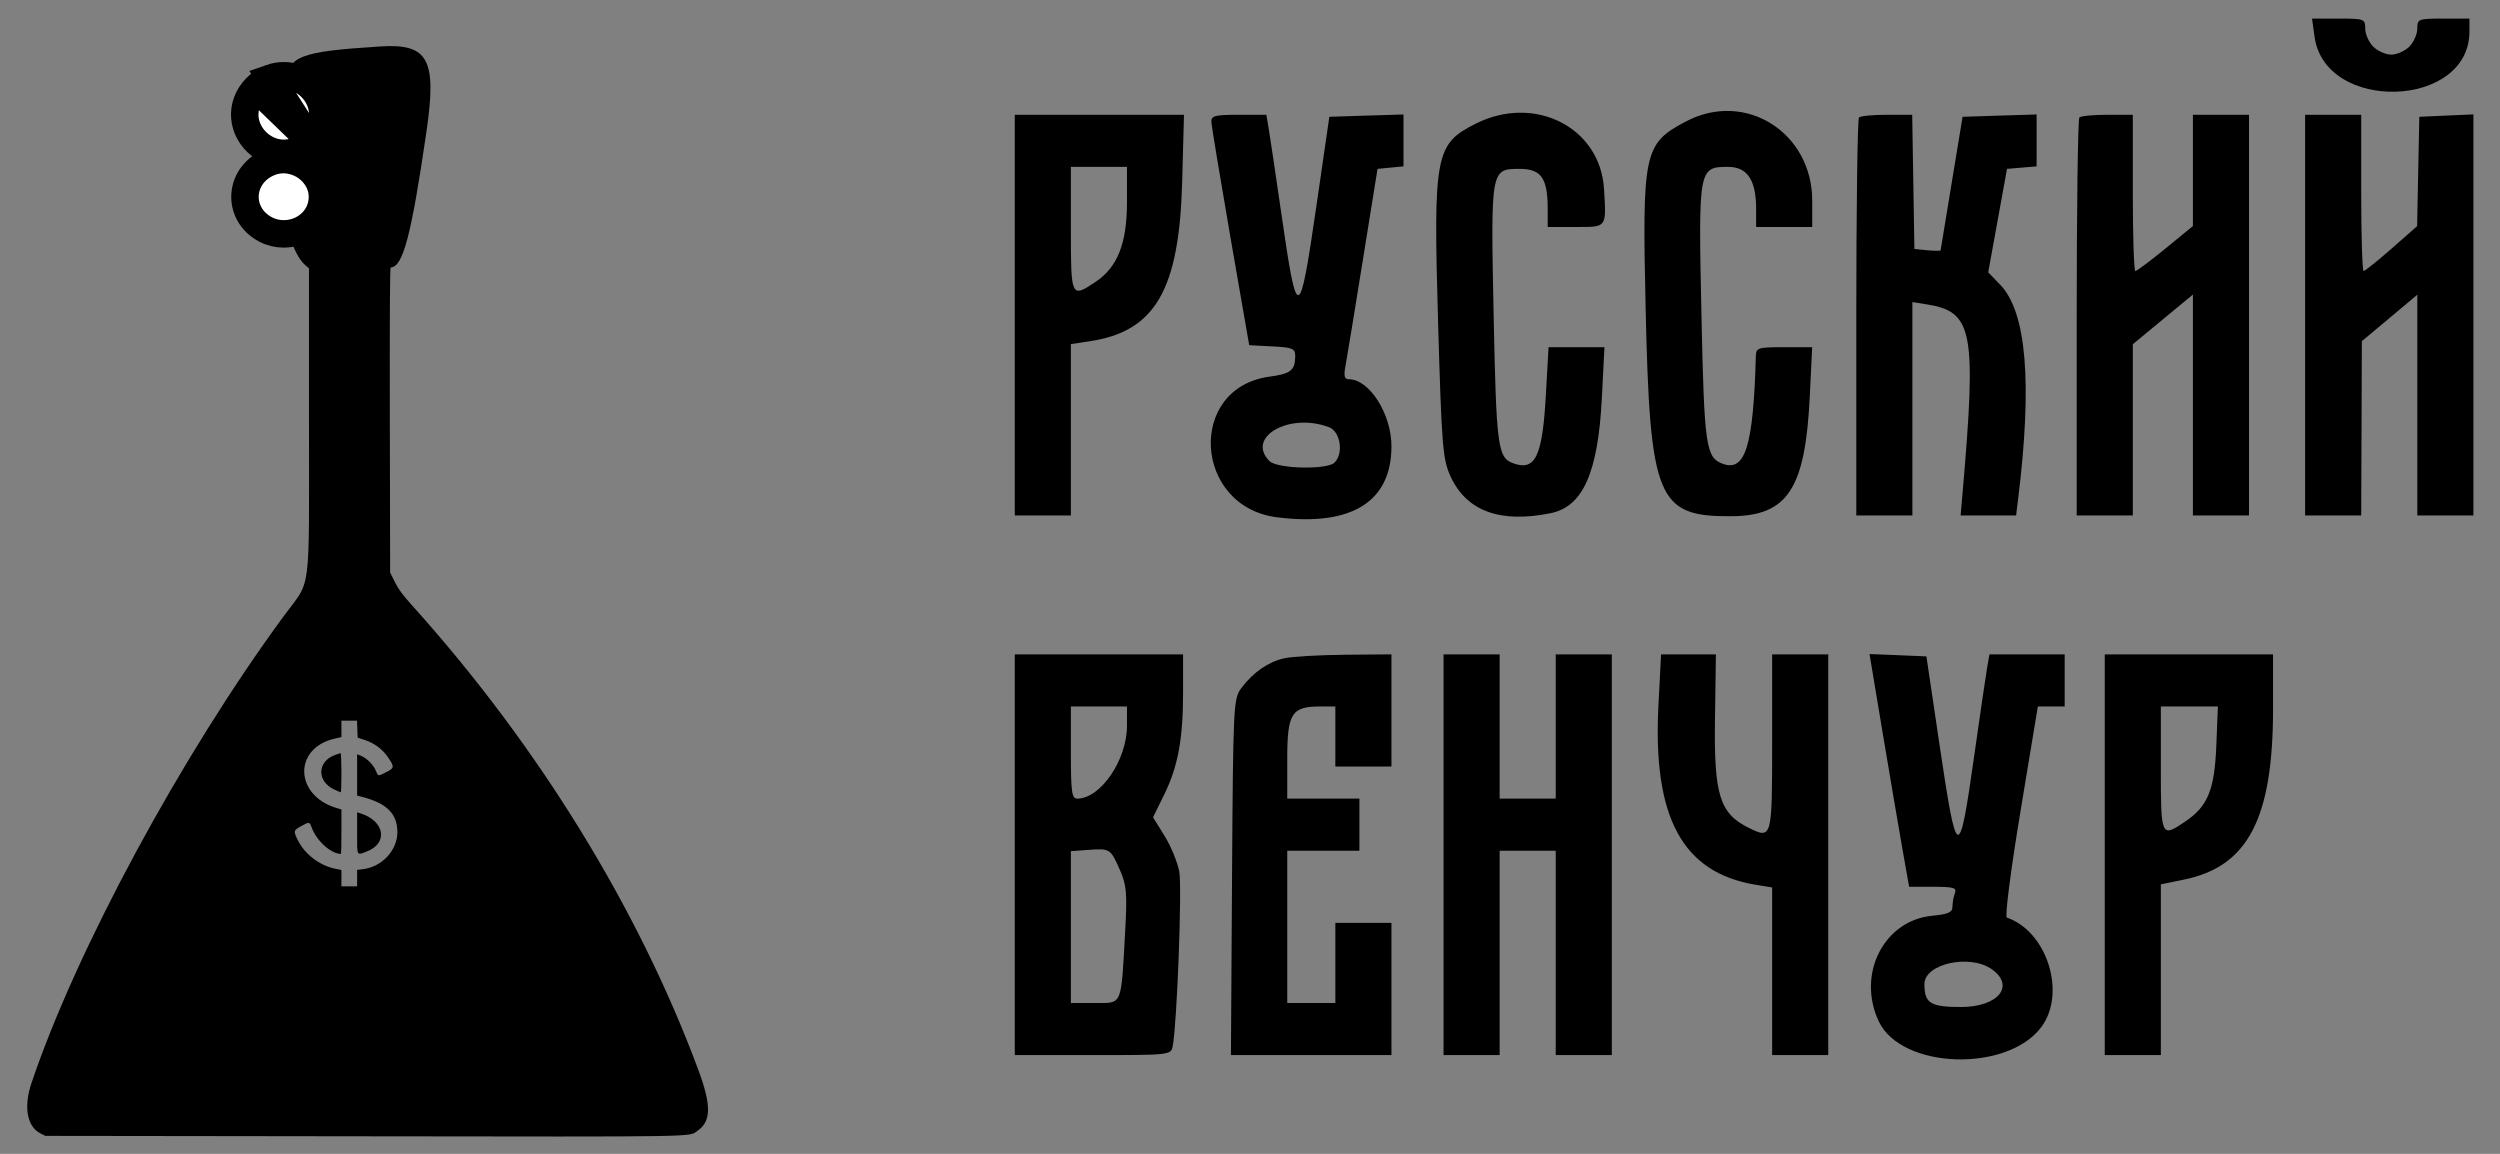 <?xml version="1.0" encoding="UTF-8"?> <svg xmlns="http://www.w3.org/2000/svg" width="91" height="42" viewBox="0 0 91 42" fill="none"><rect x="0" y="0" width="91" height="42" fill="#808080" stroke="none"/> <path fill-rule="evenodd" clip-rule="evenodd" d="M13.854 1.69C10.886 1.879 10.498 2.031 10.376 3.056L10.353 3.245L10.505 3.269C11.462 3.422 11.475 4.894 10.522 5.073C10.382 5.099 10.382 5.099 10.407 5.283C10.421 5.384 10.432 5.653 10.432 5.88V6.294L10.605 6.341C11.424 6.564 11.454 7.718 10.647 7.984C10.331 8.088 10.656 9.249 11.114 9.654L11.247 9.771V15.236C11.247 21.83 11.348 21.039 10.33 22.424C6.603 27.497 2.778 34.577 1.145 39.426C0.855 40.289 0.982 41.006 1.469 41.253L1.652 41.346L13.223 41.361C25.764 41.378 25.058 41.39 25.389 41.161C25.89 40.815 25.898 40.236 25.42 38.947C23.234 33.059 19.583 27.132 15.018 22.057C14.651 21.649 14.502 21.448 14.371 21.184L14.201 20.841L14.19 15.287C14.183 11.563 14.193 9.733 14.22 9.733C14.666 9.733 14.973 8.571 15.524 4.783C15.906 2.161 15.592 1.58 13.854 1.69ZM13.007 26.541L13.019 26.849L13.285 26.938C13.639 27.057 13.936 27.282 14.137 27.584C14.36 27.917 14.354 27.958 14.059 28.107C13.753 28.261 13.766 28.263 13.68 28.053C13.593 27.841 13.36 27.605 13.152 27.518L12.999 27.454V28.207V28.959L13.172 29.004C14.081 29.237 14.465 29.62 14.465 30.294C14.465 30.951 13.901 31.556 13.212 31.638L12.999 31.663V31.963V32.263H12.713H12.428V31.965V31.668L12.19 31.619C11.635 31.504 11.095 31.092 10.846 30.592C10.674 30.248 10.679 30.227 10.959 30.073C11.266 29.904 11.263 29.904 11.35 30.134C11.533 30.617 12.052 31.081 12.409 31.081C12.42 31.081 12.428 30.718 12.428 30.273V29.465L12.255 29.413C10.712 28.955 10.67 27.222 12.194 26.883L12.428 26.831V26.532V26.233H12.712H12.995L13.007 26.541ZM12.207 27.475C11.546 27.711 11.519 28.432 12.161 28.736C12.283 28.793 12.393 28.84 12.405 28.84C12.418 28.84 12.428 28.52 12.428 28.127C12.428 27.735 12.415 27.415 12.398 27.416C12.381 27.417 12.295 27.444 12.207 27.475ZM12.999 30.325C12.999 31.18 12.975 31.134 13.341 30.998C14.152 30.694 14.005 29.868 13.09 29.596L12.999 29.568V30.325Z" fill="black"></path> <path d="M9.31 3.207L9.31 3.207C9.384 3.13 9.47 3.058 9.551 3.001C9.625 2.948 9.729 2.882 9.839 2.844L9.31 3.207ZM9.31 3.207C9.013 3.52 8.884 3.896 8.912 4.268C8.939 4.628 9.112 4.947 9.35 5.176C9.588 5.404 9.913 5.564 10.273 5.58C10.645 5.596 11.017 5.457 11.323 5.153L11.323 5.153M9.31 3.207L11.323 5.153M11.323 5.153C12.421 4.059 11.222 2.354 9.839 2.844L11.323 5.153ZM9.846 5.895L9.846 5.895C9.3 6.099 8.96 6.557 8.921 7.07C8.882 7.585 9.154 8.088 9.675 8.356C10.523 8.793 11.635 8.287 11.731 7.289L11.731 7.289C11.781 6.776 11.515 6.341 11.164 6.087C10.812 5.833 10.321 5.717 9.846 5.895Z" fill="white" stroke="black"></path> <path fill-rule="evenodd" clip-rule="evenodd" d="M84.249 1.334C84.63 4.12 89.887 3.952 89.887 1.153V0.677H88.939C88.025 0.677 87.99 0.69 87.99 1.041C87.99 1.242 87.859 1.537 87.699 1.698C87.539 1.858 87.243 1.989 87.042 1.989C86.842 1.989 86.546 1.858 86.386 1.698C86.225 1.537 86.094 1.242 86.094 1.041C86.094 0.689 86.062 0.677 85.127 0.677H84.158L84.249 1.334ZM36.938 11.471V18.764H37.959H38.98V15.645V12.525L39.669 12.421C42.048 12.065 42.925 10.552 43.031 6.621L43.097 4.178H40.017H36.938V11.471ZM44.094 4.433C44.099 4.573 44.411 6.46 44.786 8.627L45.471 12.565L46.31 12.609C47.064 12.648 47.148 12.685 47.146 12.973C47.142 13.479 46.98 13.607 46.213 13.71C43.199 14.113 43.435 18.449 46.492 18.831C49.197 19.169 50.649 18.265 50.649 16.243C50.649 15.069 49.845 13.805 49.1 13.805C48.937 13.805 48.907 13.691 48.974 13.331C49.023 13.07 49.306 11.347 49.602 9.502L50.142 6.147L50.614 6.101L51.087 6.055V5.111V4.167L49.737 4.208L48.388 4.251L47.926 7.436C47.297 11.768 47.222 11.791 46.648 7.824C46.433 6.34 46.221 4.912 46.176 4.651L46.094 4.178H45.09C44.227 4.178 44.086 4.214 44.094 4.433ZM53.708 4.506C52.24 5.247 52.17 5.622 52.347 11.763C52.476 16.211 52.515 16.709 52.79 17.319C53.367 18.6 54.593 19.057 56.444 18.68C57.618 18.442 58.167 17.21 58.307 14.497L58.402 12.638H57.384H56.367L56.271 14.352C56.145 16.631 55.886 17.167 55.059 16.855C54.519 16.651 54.465 16.232 54.368 11.451C54.261 6.143 54.261 6.147 55.316 6.147C56.094 6.147 56.332 6.479 56.336 7.569L56.337 8.262H57.359C58.503 8.262 58.471 8.304 58.386 6.876C58.25 4.633 55.857 3.42 53.708 4.506ZM61.37 4.42C59.837 5.228 59.773 5.525 59.901 11.22C60.057 18.168 60.319 18.806 63.013 18.791C65.071 18.779 65.713 17.8 65.876 14.425L65.963 12.638H64.943C63.985 12.638 63.922 12.658 63.913 12.966C63.822 16.229 63.53 17.18 62.712 16.883C62.092 16.657 62.035 16.266 61.932 11.429C61.819 6.129 61.829 6.074 62.901 6.074C63.602 6.074 63.923 6.553 63.923 7.598V8.262H64.944H65.965V7.309C65.965 4.815 63.527 3.282 61.37 4.42ZM67.667 4.275C67.613 4.328 67.569 7.61 67.569 11.568V18.764H68.59H69.611V14.879V10.995L70.155 11.083C71.815 11.353 71.947 12.053 71.439 17.925L71.366 18.764H72.376H73.386L73.462 18.144C73.981 13.919 73.764 11.353 72.807 10.364L72.371 9.913L72.713 8.029L73.055 6.147L73.595 6.101L74.133 6.056V5.111V4.167L72.785 4.208L71.438 4.251L71.042 6.657C70.824 7.981 70.642 9.085 70.639 9.11C70.635 9.135 70.419 9.135 70.159 9.11L69.684 9.064L69.644 6.621L69.604 4.178H68.684C68.178 4.178 67.72 4.221 67.667 4.275ZM75.689 4.275C75.635 4.328 75.592 7.61 75.592 11.568V18.764H76.613H77.634V15.648V12.531L78.728 11.626L79.822 10.722V14.742V18.764H80.843H81.864V11.471V4.178H80.843H79.822V6.203V8.229L78.821 9.048C78.271 9.498 77.778 9.866 77.727 9.866C77.676 9.866 77.634 8.587 77.634 7.022V4.178H76.71C76.202 4.178 75.743 4.221 75.689 4.275ZM83.906 11.471V18.764H84.927H85.948L85.96 15.591L85.971 12.419L86.981 11.574L87.99 10.728V14.746V18.764H89.011H90.032V11.464V4.164L89.048 4.207L88.063 4.251L88.023 6.242L87.983 8.233L87.052 9.05C86.541 9.499 86.083 9.866 86.035 9.866C85.988 9.866 85.948 8.587 85.948 7.022V4.178H84.927H83.906V11.471ZM41.022 7.356C41.022 8.864 40.68 9.728 39.87 10.266C38.987 10.853 38.98 10.837 38.98 8.335V6.074H40.001H41.022V7.356ZM48.378 15.551C48.792 15.709 48.915 16.501 48.578 16.838C48.308 17.108 46.492 17.066 46.211 16.785C45.337 15.911 46.934 15.002 48.378 15.551Z" fill="black"></path> <path fill-rule="evenodd" clip-rule="evenodd" d="M36.938 31.112V38.405H39.779C42.609 38.405 42.621 38.404 42.687 38.077C42.842 37.302 43.031 32.297 42.926 31.729C42.862 31.386 42.621 30.8 42.39 30.427L41.97 29.749L42.371 28.935C42.88 27.902 43.064 26.905 43.064 25.184V23.819H40.001H36.938V31.112ZM46.728 23.965C46.15 24.102 45.607 24.481 45.188 25.042C44.897 25.432 44.886 25.64 44.846 31.925L44.806 38.405H47.727H50.649V35.998V33.592H49.628H48.607V35.05V36.509H47.732H46.856V33.738V30.966H48.169H49.482V30.018V29.07H48.169H46.856V27.619C46.856 25.963 47.013 25.715 48.056 25.715H48.607V26.809V27.903H49.628H50.649V25.861V23.819L48.935 23.833C47.992 23.842 47 23.901 46.728 23.965ZM52.545 31.112V38.405H53.566H54.587V34.686V30.966H55.608H56.629V34.686V38.405H57.65H58.671V31.112V23.819H57.65H56.629V26.444V29.07H55.608H54.587V26.444V23.819H53.566H52.545V31.112ZM60.367 25.678C60.155 29.75 61.239 31.759 63.886 32.201L64.506 32.304V35.355V38.405H65.527H66.548V31.112V23.819H65.527H64.506V27.019C64.506 30.525 64.5 30.546 63.664 30.138C62.597 29.616 62.386 28.942 62.425 26.189L62.459 23.819H61.461H60.463L60.367 25.678ZM68.532 26.694C68.797 28.281 69.121 30.188 69.253 30.93L69.492 32.279H70.37C71.11 32.279 71.234 32.315 71.159 32.51C71.11 32.637 71.07 32.858 71.07 33.001C71.07 33.209 70.918 33.277 70.33 33.334C68.569 33.503 67.577 35.47 68.39 37.182C69.215 38.923 73.071 39.049 74.31 37.376C75.222 36.143 74.508 33.894 73.049 33.401C72.972 33.375 73.19 31.682 73.545 29.535L74.178 25.715H74.666H75.154V24.767V23.819H73.785H72.415L72.333 24.293C72.287 24.553 72.078 25.981 71.868 27.465C71.307 31.43 71.237 31.409 70.596 27.088L70.121 23.892L69.087 23.849L68.051 23.807L68.532 26.694ZM76.613 31.112V38.405H77.634H78.655V35.299V32.191L79.512 32.014C81.83 31.536 82.739 29.785 82.739 25.795V23.819H79.676H76.613V31.112ZM41.022 26.416C41.022 27.662 40.062 29.07 39.213 29.07C39.013 29.07 38.98 28.831 38.98 27.392V25.715H40.001H41.022V26.416ZM80.674 27.141C80.609 28.755 80.365 29.351 79.537 29.908C78.665 30.497 78.655 30.476 78.655 27.976V25.715H79.693H80.731L80.674 27.141ZM40.758 31.652C41.01 32.22 41.034 32.503 40.955 33.931C40.803 36.659 40.867 36.509 39.848 36.509H38.98V33.746V30.983L39.599 30.937C40.403 30.878 40.42 30.889 40.758 31.652ZM72.496 35.277C73.363 35.884 72.738 36.655 71.381 36.655C70.266 36.655 70.049 36.519 70.049 35.819C70.049 35.081 71.696 34.716 72.496 35.277Z" fill="black"></path> </svg> 